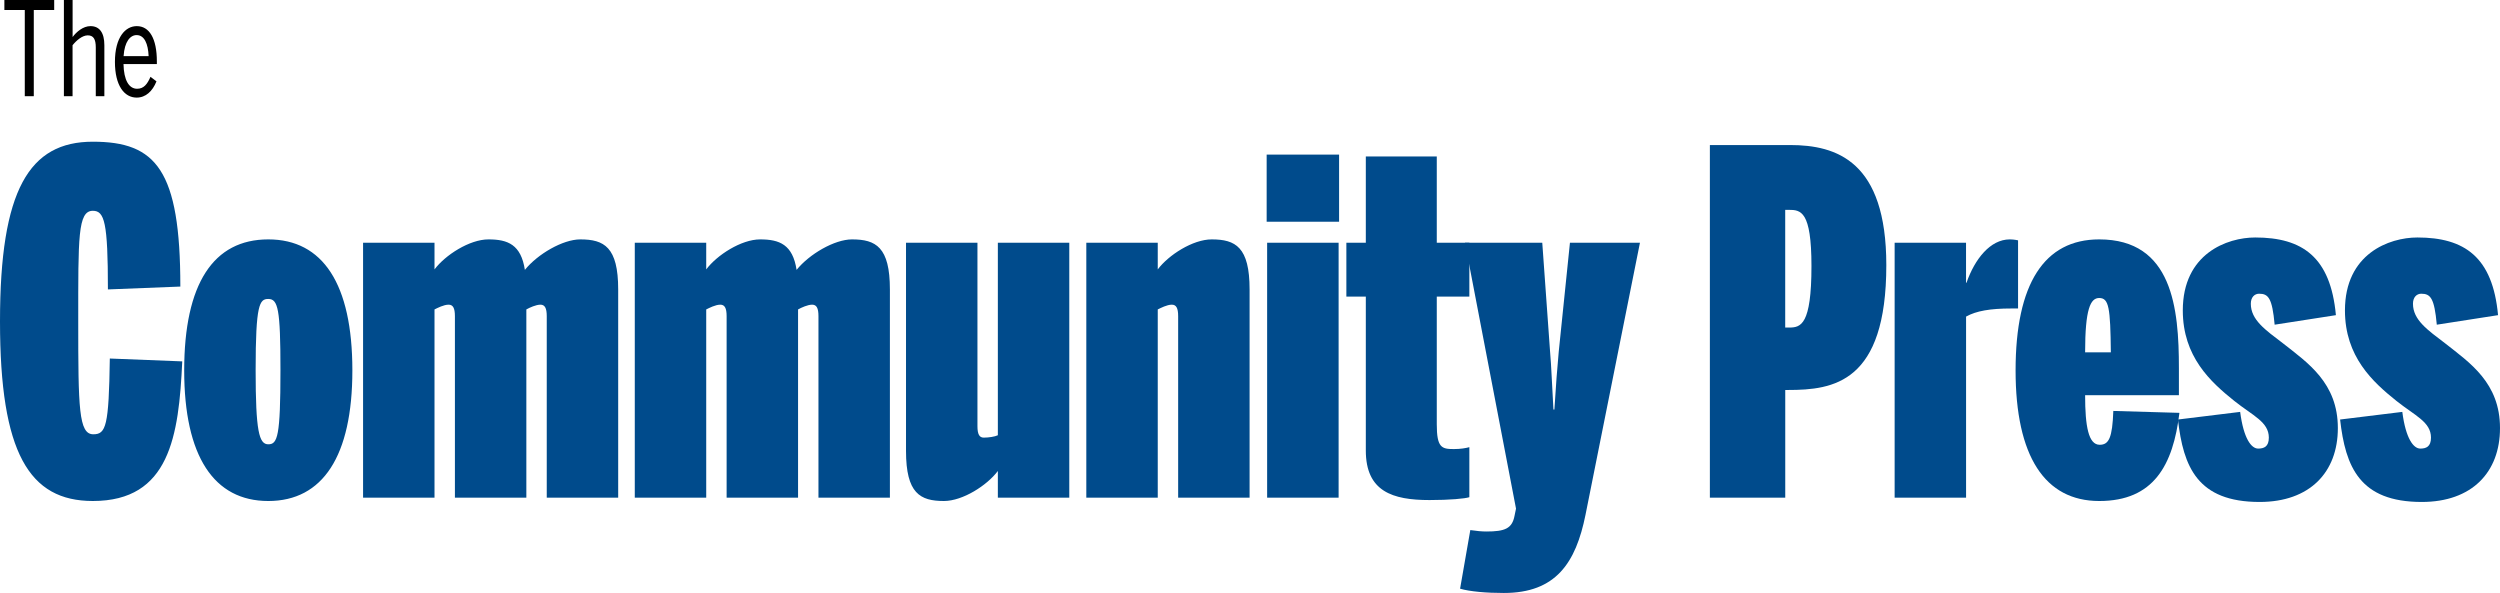 <svg xmlns:xlink="http://www.w3.org/1999/xlink" xmlns="http://www.w3.org/2000/svg" class="header-logo-image logo-cpa" viewBox="0 0 577.09 136.88" aria-labelledby="cpaLogo" x="0" y="0"><title id="cpaLogo">The Community Press</title><path d="M5.72 2.31H1.01V0h11.5v2.31H7.8V22.2H5.72V2.31zM14.76 0h2v8.55c.86-1.17 2.42-2.52 4.12-2.52 2.1 0 3.21 1.53 3.21 4.41V22.2h-1.98V10.95c0-1.89-.52-2.79-1.85-2.79-1.26 0-2.62 1.17-3.51 2.28V22.2h-2V0zM26.53 14.28c0-5.7 2.42-8.25 5.04-8.25 2.89 0 4.64 2.82 4.64 8.16v.6h-7.7c.07 3.72 1.26 5.7 3.14 5.7 1.53 0 2.35-1.05 3.09-2.76l1.38 1.05c-.91 2.28-2.49 3.75-4.57 3.75-2.84 0-5.02-2.73-5.02-8.25zm7.78-1.32c-.12-2.88-.99-4.86-2.77-4.86-1.46 0-2.79 1.47-3.01 4.86h5.78z"></path><g fill="#004b8c"><path d="M0 74.18c0-30.36 6.73-41.47 21.43-41.47 14.59 0 20.2 6.49 20.2 33.44l-16.72.66c0-15.51-.79-18.15-3.48-18.15-3.48 0-3.37 6.16-3.37 25.52 0 20.02.11 26.07 3.48 26.07 2.92 0 3.59-1.87 3.81-17.49l16.72.66c-.79 17.27-2.92 32.23-20.64 32.23C6.73 115.65 0 104.54 0 74.18zM42.52 85.51c0-20.02 6.73-30.25 19.41-30.25 12.57 0 19.41 10.23 19.41 30.25 0 19.8-6.84 30.14-19.41 30.14-12.56 0-19.41-10.34-19.41-30.14zm22.22-.11c0-14.08-.56-16.39-2.81-16.39-2.02 0-2.92 1.21-2.92 16.39 0 14.19.79 17.16 2.92 17.16s2.81-1.76 2.81-17.16zM83.81 56.03h16.49v6.16c2.47-3.3 8.08-6.93 12.45-6.93 4.49 0 7.52 1.21 8.41 7.04 2.92-3.63 8.75-7.04 12.79-7.04 5.5 0 8.75 1.76 8.75 11.55v48.07h-16.49V72.97c0-1.87-.45-2.64-1.46-2.64s-2.47.66-3.25 1.1v43.45h-16.49V72.97c0-1.87-.45-2.64-1.46-2.64-1.12 0-2.58.77-3.25 1.1v43.45H83.81V56.03zM146.53 56.03h16.49v6.16c2.47-3.3 8.08-6.93 12.45-6.93 4.49 0 7.52 1.21 8.41 7.04 2.92-3.63 8.75-7.04 12.79-7.04 5.5 0 8.75 1.76 8.75 11.55v48.07h-16.49V72.97c0-1.87-.45-2.64-1.46-2.64s-2.47.66-3.25 1.1v43.45h-16.49V72.97c0-1.87-.45-2.64-1.46-2.64-1.12 0-2.58.77-3.25 1.1v43.45h-16.49V56.03zM209.14 104.1V56.03h16.49v42.35c0 1.87.45 2.64 1.46 2.64 1.12 0 2.58-.22 3.25-.55V56.03h16.49v58.85h-16.49v-6.16c-2.47 3.3-8.08 6.93-12.45 6.93-5.5 0-8.75-1.76-8.75-11.55zM250.76 56.03h16.49v6.16c2.47-3.3 8.08-6.93 12.45-6.93 5.5 0 8.75 1.76 8.75 11.55v48.07h-16.49V72.97c0-1.87-.45-2.64-1.46-2.64-1.12 0-2.58.77-3.25 1.1v43.45h-16.49V56.03zM292.39 35.68h16.72v15.51h-16.72V35.68zm.11 20.35H309v58.85h-16.5V56.03zM315.28 103.99V68.46h-4.49V56.03h4.49V36.12h16.38v19.91h7.52v12.43h-7.52v29.48c0 5.39 1.12 5.72 3.93 5.72 1.57 0 2.8-.22 3.59-.44v11.55c-1.01.33-4.49.66-9.2.66-8.53 0-14.7-1.98-14.7-11.44z"></path><path d="M337.04 135.89l2.36-13.53c1.46.22 2.69.33 3.7.33 4.26 0 5.95-.66 6.51-3.63l.34-1.65-11.78-61.38h17.84L357.8 81c.34 3.85.45 8.03.79 13.53h.22c.34-5.5.67-9.79 1.01-13.42l2.58-25.08h16.16l-12.57 62.81c-2.24 11.11-6.84 18.04-18.85 18.04-4.04 0-7.85-.33-10.1-.99z"></path><path d="M394.7 33.48h18.51c10.77 0 22.22 3.74 22.22 27.72 0 27.17-12.23 28.82-22.66 28.82h-.67v24.86h-17.4v-81.4zm18.29 42.13c2.69 0 5.16-.55 5.16-14.19 0-12.76-2.47-12.98-5.27-12.98h-.79v27.17h.9zM437.34 56.03h16.49v9.24h.11c1.91-5.5 5.5-10.01 9.99-10.01 1.01 0 1.91.22 1.91.22v15.73h-1.57c-4.82 0-8.08.55-10.43 1.87v41.8h-16.49V56.03zM465.27 85.51c0-20.02 6.62-30.25 19.3-30.25 16.94 0 18.4 15.95 18.4 29.7v6.27h-21.65c0 7.26.79 11.44 3.37 11.44 2.13 0 2.92-1.65 3.14-7.81l15.26.44c-1.46 12.1-5.95 20.35-18.51 20.35-12.57 0-19.31-10.34-19.31-30.14zm21.99-4.18c-.11-10.34-.45-12.54-2.69-12.54-2.02 0-3.25 2.53-3.25 12.54h5.94z"></path><path d="M502.75 96.84l14.36-1.76c.79 6.16 2.58 8.47 4.15 8.47 1.35 0 2.47-.44 2.47-2.53 0-3.63-3.7-5.06-7.97-8.47-5.5-4.4-11.89-10.23-11.89-20.9 0-13.09 10.21-16.83 16.72-16.83 10.88 0 17.39 4.51 18.62 17.93l-14.14 2.2c-.56-6.16-1.46-7.15-3.59-7.15-1.01 0-1.91.77-1.91 2.31 0 3.74 3.37 6.05 7.41 9.13 5.72 4.51 12.68 9.13 12.68 19.58 0 10.23-6.51 17.05-18.06 17.05-14.37 0-17.62-8.14-18.85-19.03z"></path><path d="M540.18 96.84l14.36-1.76c.79 6.16 2.58 8.47 4.15 8.47 1.35 0 2.47-.44 2.47-2.53 0-3.63-3.7-5.06-7.97-8.47-5.5-4.4-11.89-10.23-11.89-20.9 0-13.09 10.21-16.83 16.72-16.83 10.88 0 17.39 4.51 18.62 17.93l-14.14 2.2c-.56-6.16-1.46-7.15-3.59-7.15-1.01 0-1.91.77-1.91 2.31 0 3.74 3.37 6.05 7.41 9.13 5.72 4.51 12.68 9.13 12.68 19.58 0 10.23-6.51 17.05-18.06 17.05-14.36 0-17.62-8.14-18.85-19.03z"></path></g></svg>